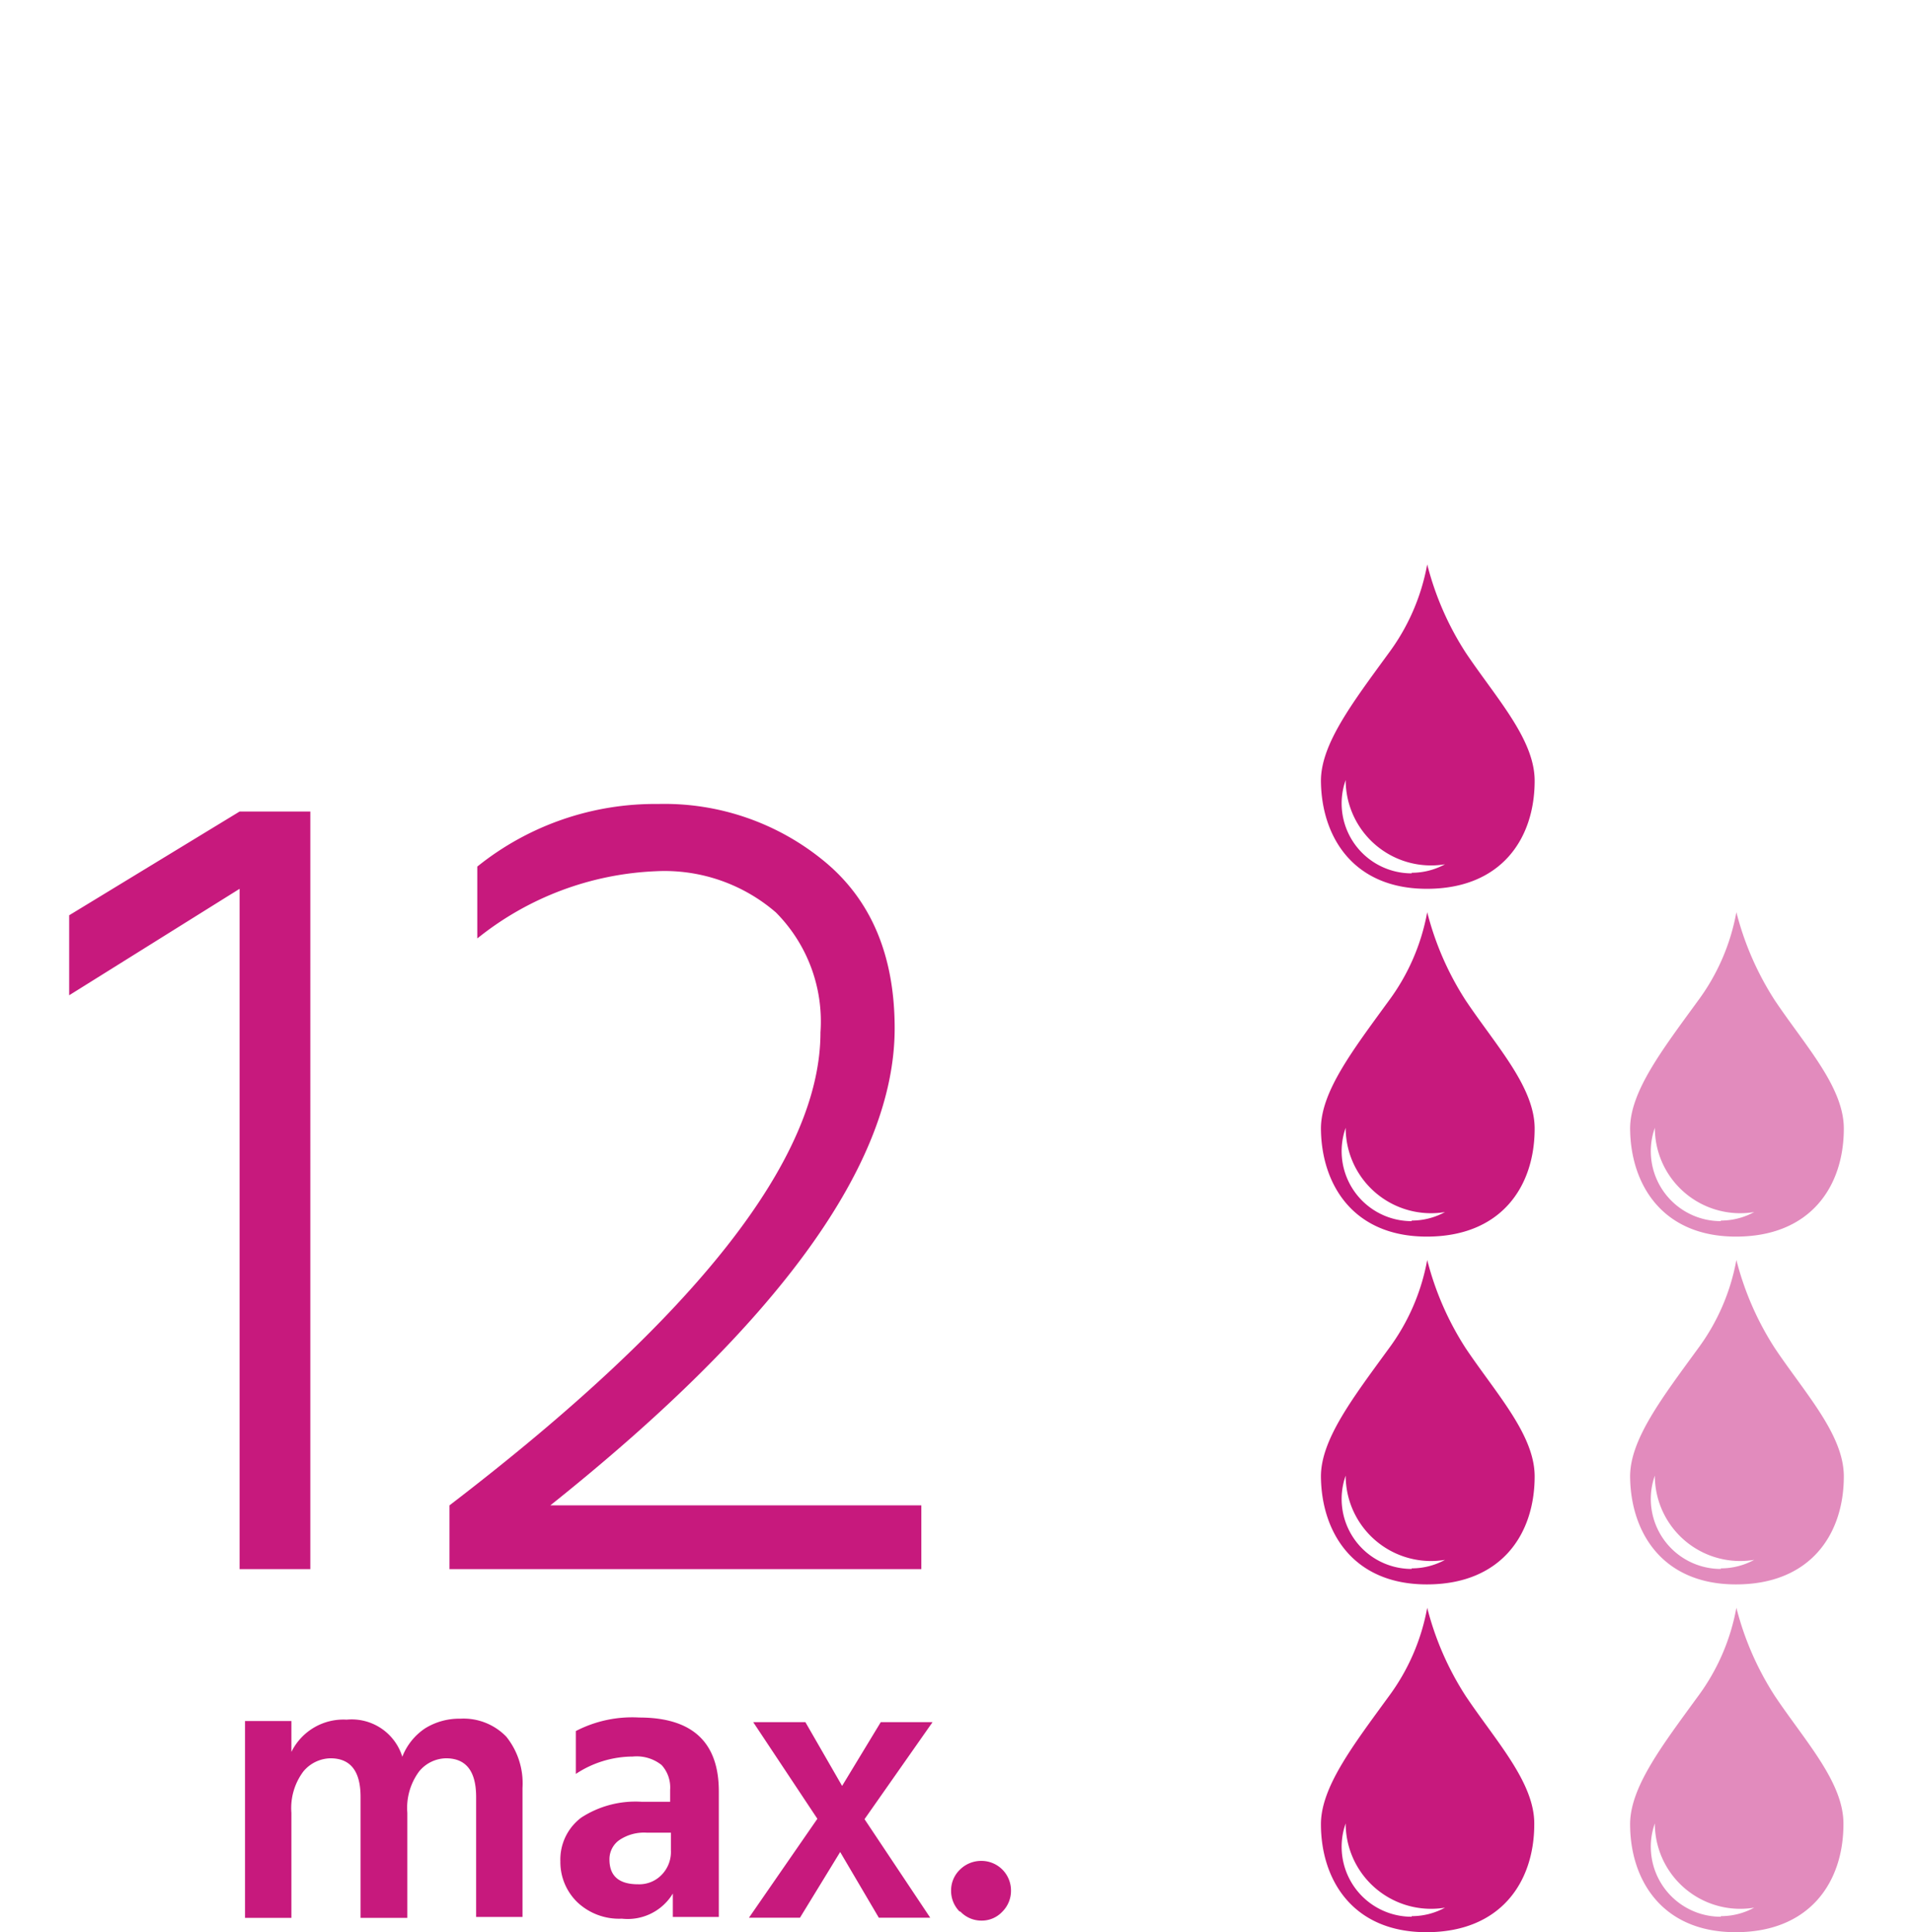 <svg id="Ebene_1" data-name="Ebene 1" xmlns="http://www.w3.org/2000/svg" viewBox="0 0 99 100"><defs><style>.cls-1,.cls-2{fill:#c7197d;}.cls-2{opacity:0.5;isolation:isolate;}</style></defs><g id="Gruppe_6253" data-name="Gruppe 6253"><g id="Gruppe_6250" data-name="Gruppe 6250"><g id="Gruppe_6249-2" data-name="Gruppe 6249-2"><path id="Pfad_4048-6" data-name="Pfad 4048-6" class="cls-1" d="M75.86,51.79a15.39,15.39,0,0,1-2-4.58,11,11,0,0,1-2,4.6c-1.85,2.54-3.5,4.69-3.5,6.6C68.38,61.27,70,64,73.84,64s5.58-2.58,5.58-5.59C79.42,56.26,77.43,54.13,75.86,51.79ZM73.06,63.2a3.62,3.62,0,0,1-3.42-4.83v0a4.42,4.42,0,0,0,4.42,4.42,4.37,4.37,0,0,0,.72-.06,3.59,3.59,0,0,1-1.73.44Z"/><path id="Pfad_4053-2" data-name="Pfad 4053-2" class="cls-1" d="M75.86,33.79a15.39,15.39,0,0,1-2-4.58,11,11,0,0,1-2,4.6c-1.85,2.54-3.5,4.69-3.5,6.6C68.38,43.27,70,46,73.84,46s5.58-2.58,5.58-5.59C79.42,38.26,77.43,36.13,75.86,33.79ZM73.06,45.2a3.62,3.62,0,0,1-3.42-4.83v0a4.42,4.42,0,0,0,4.42,4.42,4.37,4.37,0,0,0,.72-.06,3.59,3.59,0,0,1-1.73.44Z"/><path id="Pfad_4047-6" data-name="Pfad 4047-6" class="cls-1" d="M75.86,69.79a15.39,15.39,0,0,1-2-4.58,11,11,0,0,1-2,4.6c-1.85,2.54-3.5,4.69-3.5,6.6C68.38,79.27,70,82,73.84,82s5.58-2.58,5.58-5.59C79.42,74.26,77.43,72.13,75.86,69.79ZM73.06,81.2a3.62,3.62,0,0,1-3.42-4.83v0a4.42,4.42,0,0,0,4.42,4.42,4.37,4.37,0,0,0,.72-.06,3.59,3.59,0,0,1-1.73.44Z"/><g id="Gruppe_6248-2" data-name="Gruppe 6248-2"><path id="Pfad_4049-6" data-name="Pfad 4049-6" class="cls-2" d="M91.86,69.79a15.39,15.39,0,0,1-2-4.58,11,11,0,0,1-2,4.6c-1.85,2.54-3.5,4.69-3.5,6.6C84.38,79.27,86,82,89.84,82s5.58-2.58,5.58-5.59C95.42,74.26,93.43,72.13,91.86,69.79ZM89.06,81.2a3.62,3.62,0,0,1-3.42-4.83v0a4.42,4.42,0,0,0,4.42,4.42,4.37,4.37,0,0,0,.72-.06,3.59,3.59,0,0,1-1.73.44Z"/><path id="Pfad_4054-2" data-name="Pfad 4054-2" class="cls-2" d="M91.86,51.79a15.39,15.39,0,0,1-2-4.58,11,11,0,0,1-2,4.6c-1.85,2.54-3.5,4.69-3.5,6.6C84.38,61.27,86,64,89.84,64s5.58-2.58,5.58-5.59C95.42,56.26,93.43,54.13,91.86,51.79ZM89.06,63.2a3.62,3.62,0,0,1-3.42-4.83v0a4.42,4.42,0,0,0,4.42,4.42,4.37,4.37,0,0,0,.72-.06,3.59,3.59,0,0,1-1.73.44Z"/><path id="Pfad_4050-6" data-name="Pfad 4050-6" class="cls-2" d="M91.86,87.79a15.39,15.39,0,0,1-2-4.58,11,11,0,0,1-2,4.6c-1.85,2.54-3.5,4.69-3.5,6.6,0,2.86,1.63,5.59,5.46,5.59s5.58-2.58,5.58-5.59C95.42,92.26,93.43,90.13,91.86,87.79ZM89.06,99.2a3.62,3.62,0,0,1-3.42-4.83v0a4.42,4.42,0,0,0,4.42,4.42,4.37,4.37,0,0,0,.72-.06,3.59,3.59,0,0,1-1.73.44Z"/></g><path id="Pfad_3692-6" data-name="Pfad 3692-6" class="cls-1" d="M75.86,87.79a15.39,15.39,0,0,1-2-4.58,11,11,0,0,1-2,4.6c-1.85,2.54-3.5,4.69-3.5,6.6,0,2.86,1.63,5.59,5.46,5.59s5.58-2.58,5.58-5.59C79.42,92.26,77.43,90.13,75.86,87.79ZM73.06,99.2a3.62,3.62,0,0,1-3.42-4.83v0a4.42,4.42,0,0,0,4.42,4.42,4.37,4.37,0,0,0,.72-.06,3.59,3.59,0,0,1-1.73.44Z"/></g></g><path id="Pfad_4055" data-name="Pfad 4055" class="cls-1" d="M3.58,51.51V47.37L12.4,42h3.66V81.21H12.4V46Zm24.9,26.4h19.2v3.3H23.26v-3.3q19.2-14.7,19.2-24.48a8,8,0,0,0-2.31-6.21,8.81,8.81,0,0,0-6.21-2.13,15.77,15.77,0,0,0-9.24,3.48V44.85a14.67,14.67,0,0,1,9.36-3.24,13,13,0,0,1,8.64,3q3.6,3,3.6,8.61Q46.3,63.69,28.48,77.91Z"/><path id="Pfad_4056" data-name="Pfad 4056" class="cls-1" d="M15.08,89.07v1.6A3,3,0,0,1,17.94,89a2.74,2.74,0,0,1,2.88,1.92A3.13,3.13,0,0,1,22,89.45a3.35,3.35,0,0,1,1.82-.5,3.08,3.08,0,0,1,2.38.93,3.85,3.85,0,0,1,.84,2.65v6.68H24.64V93q0-2-1.56-2a1.84,1.84,0,0,0-1.39.68,3.17,3.17,0,0,0-.61,2.14v5.44H18.66V93q0-2-1.56-2a1.87,1.87,0,0,0-1.4.68,3.16,3.16,0,0,0-.62,2.14v5.44h-2.4V89.07Zm19.64,5.78H33.48a2.29,2.29,0,0,0-1.44.39,1.21,1.21,0,0,0-.5,1c0,.85.49,1.28,1.48,1.28A1.61,1.61,0,0,0,34.27,97a1.69,1.69,0,0,0,.45-1.23Zm-4.92-3V89.59a6.34,6.34,0,0,1,3.28-.7q4.13,0,4.12,3.84v6.48H34.82V98a2.73,2.73,0,0,1-2.64,1.3,3.14,3.14,0,0,1-2.29-.84A2.89,2.89,0,0,1,29,96.33a2.71,2.71,0,0,1,1.08-2.26,5.15,5.15,0,0,1,3.12-.82h1.48v-.62a1.72,1.72,0,0,0-.44-1.28,2.07,2.07,0,0,0-1.5-.44A5.35,5.35,0,0,0,29.8,91.81Zm14.94,2.3,3.4,5.1H45.48l-2-3.4-2.08,3.4H38.76l3.54-5.12-3.32-5h2.7l1.9,3.3,2-3.3h2.68Zm4.94,4.8a1.51,1.51,0,0,1-.46-1.1,1.49,1.49,0,0,1,.46-1.09,1.56,1.56,0,0,1,1.1-.45,1.53,1.53,0,0,1,1.54,1.53h0a1.52,1.52,0,0,1-.45,1.1,1.45,1.45,0,0,1-1.09.46A1.49,1.49,0,0,1,49.68,98.91Z"/></g></svg>
